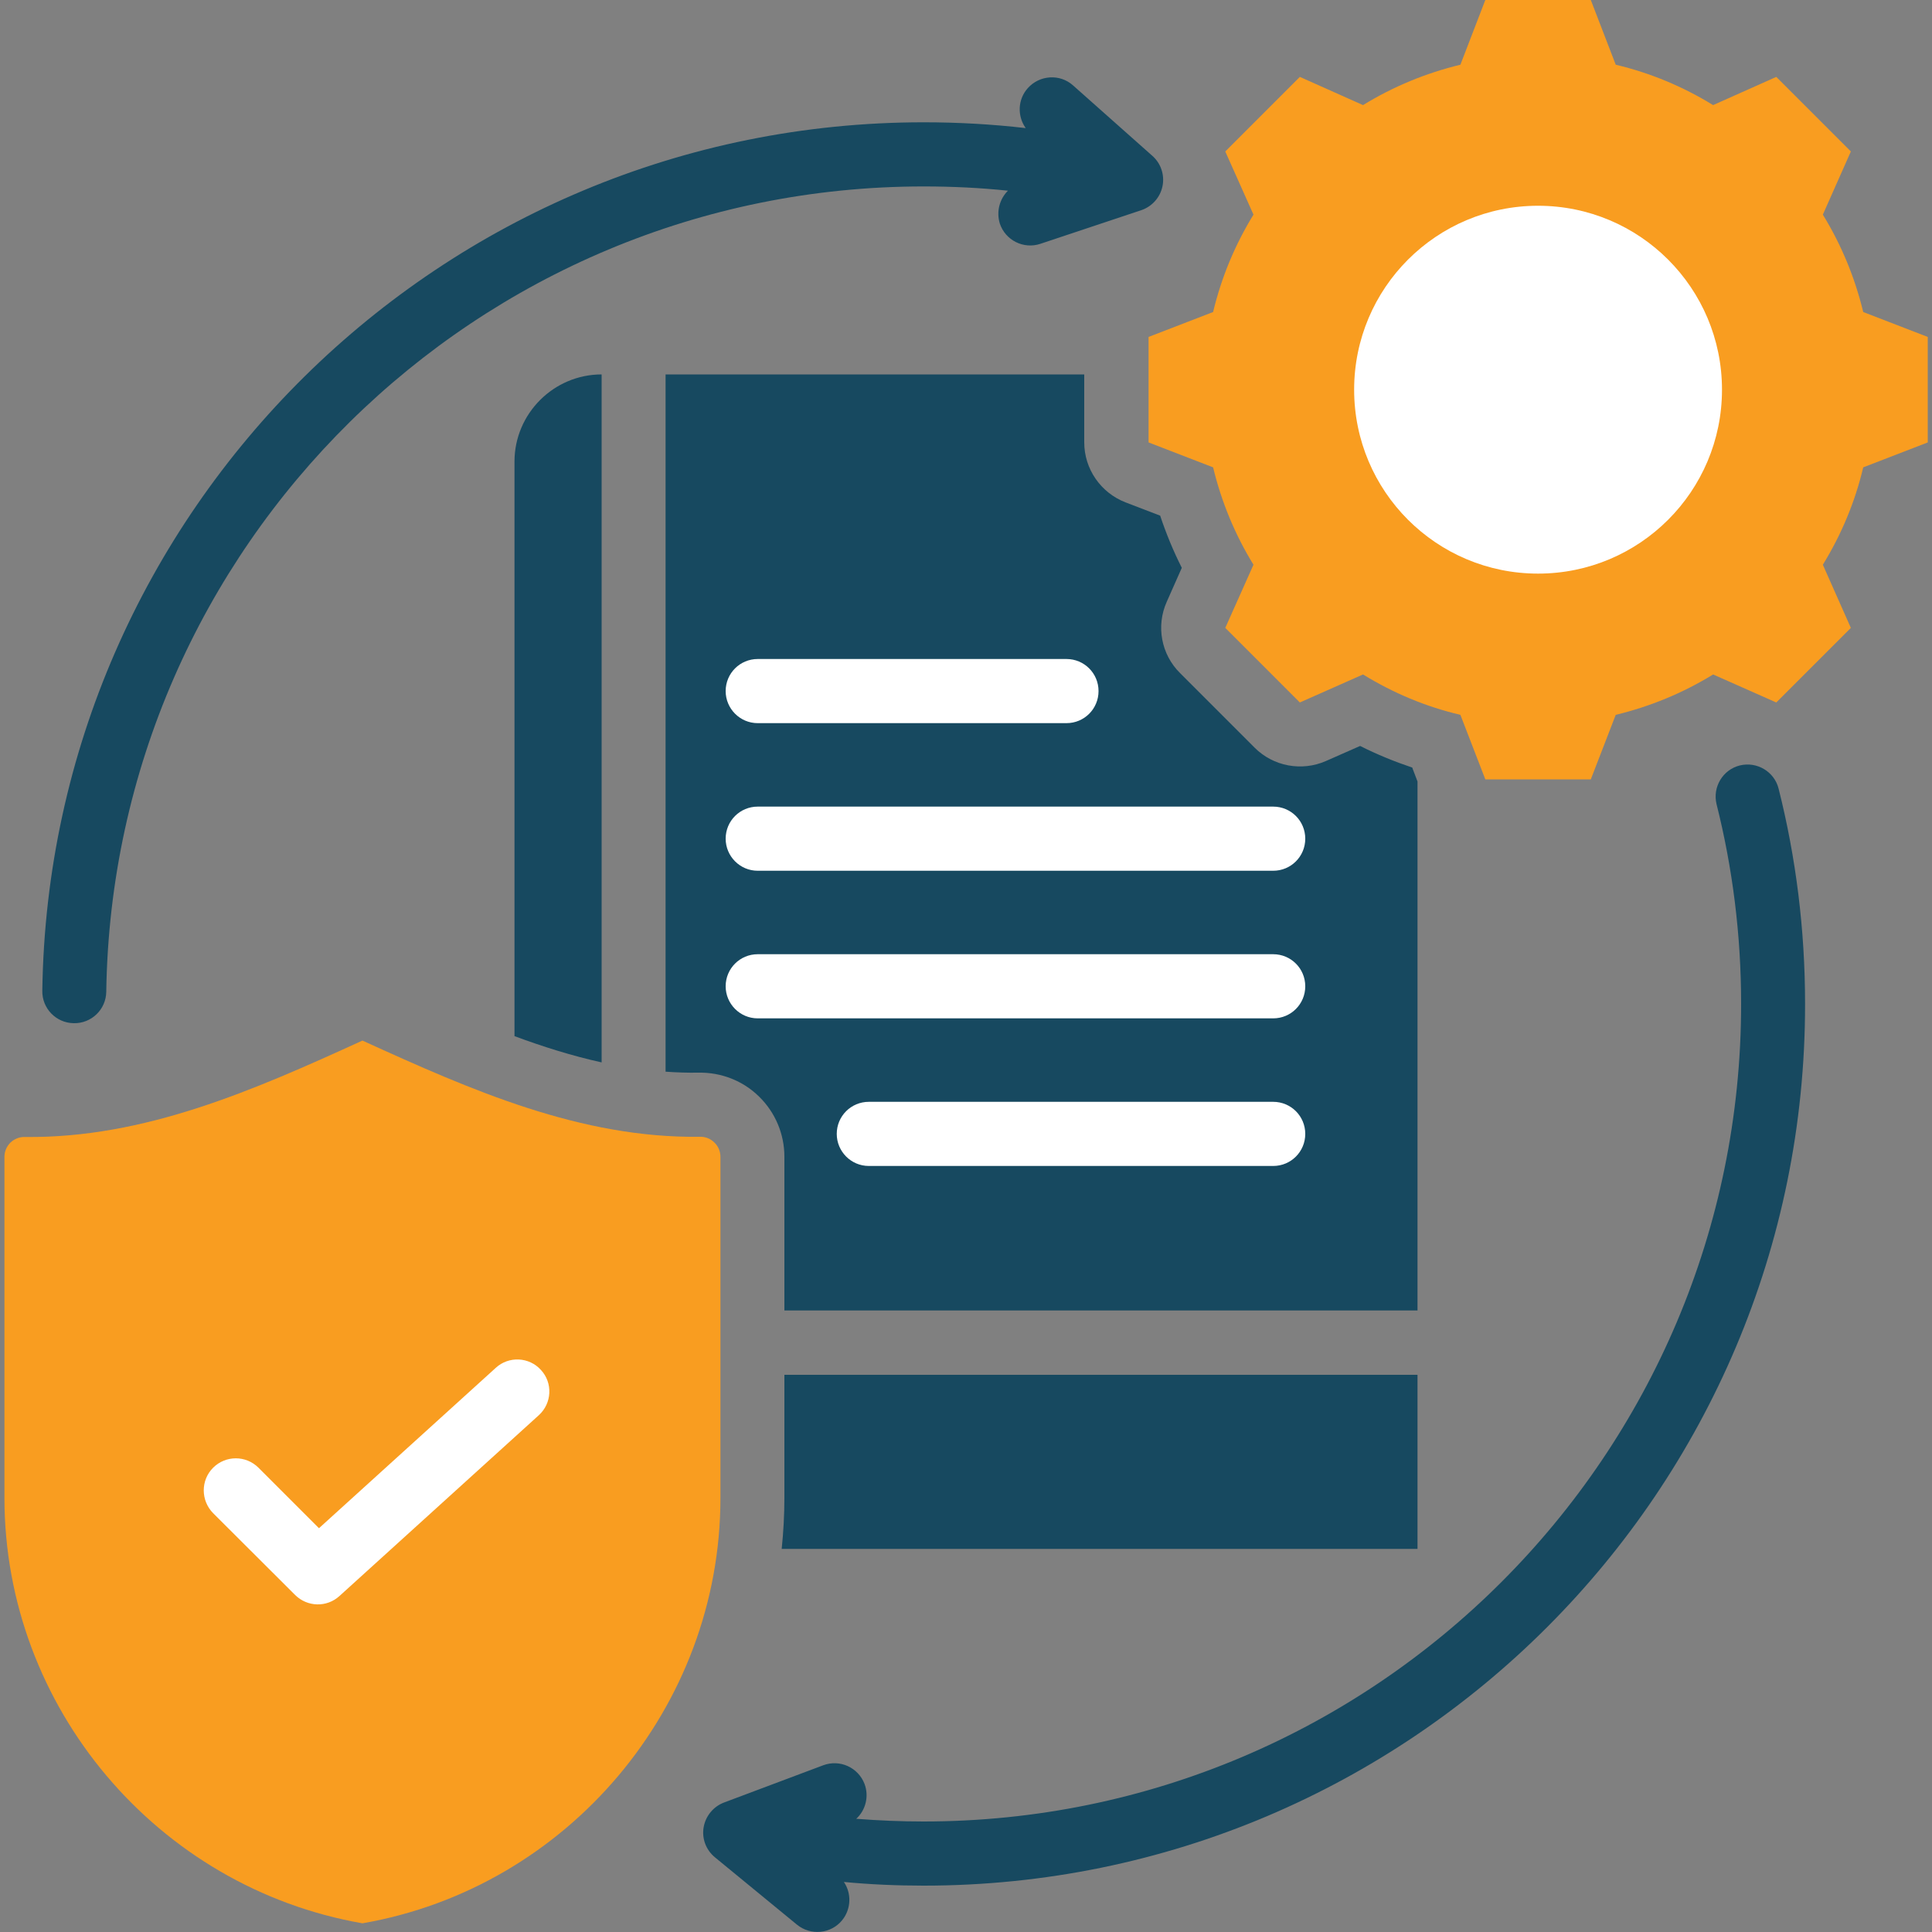 <svg xmlns="http://www.w3.org/2000/svg" xmlns:xlink="http://www.w3.org/1999/xlink" id="Layer_1" x="0px" y="0px" viewBox="0 0 100 100" style="enable-background:new 0 0 100 100;" xml:space="preserve"><rect x="0" y="0" width="100" height="100" fill="#808080" stroke="none"/><style type="text/css">	.st0{fill:#174960;}	.st1{fill:#F99D20;}	.st2{fill-rule:evenodd;clip-rule:evenodd;fill:#F99D20;}	.st3{fill-rule:evenodd;clip-rule:evenodd;fill:#174960;}	.st4{fill-rule:evenodd;clip-rule:evenodd;fill:#FFFFFF;}</style><g>	<path class="st3" d="M43.68,97.41c0.4,0.59,0.38,1.4-0.09,1.98c-0.58,0.71-1.63,0.81-2.34,0.23L37,96.13  c-0.46-0.38-0.68-0.97-0.58-1.55s0.5-1.07,1.05-1.28l5.14-1.93c0.86-0.32,1.81,0.11,2.14,0.97c0.24,0.65,0.05,1.36-0.43,1.8  c1.15,0.09,2.31,0.14,3.48,0.14c23.36,0,42.32-18.96,42.32-42.32c0-3.56-0.44-7.03-1.27-10.33c-0.22-0.89,0.32-1.79,1.2-2.01  c0.89-0.22,1.79,0.32,2.01,1.2c0.9,3.57,1.37,7.3,1.37,11.14C93.45,77.15,73,97.6,47.81,97.6C46.42,97.6,45.04,97.54,43.68,97.41z"></path>	<path class="st3" d="M52.17,9.87c-1.43-0.15-2.89-0.22-4.36-0.22C24.67,9.65,5.84,28.27,5.5,51.33c-0.01,0.92-0.77,1.65-1.68,1.63  c-0.92-0.01-1.65-0.77-1.63-1.68C2.54,26.41,22.85,6.33,47.81,6.33c1.79,0,3.55,0.1,5.28,0.3c-0.44-0.62-0.42-1.48,0.11-2.07  c0.61-0.68,1.66-0.75,2.34-0.14l4.11,3.65c0.44,0.39,0.64,0.99,0.52,1.57c-0.12,0.58-0.54,1.05-1.1,1.24l-5.22,1.74  c-0.87,0.29-1.81-0.18-2.1-1.05C51.56,10.95,51.74,10.3,52.17,9.87z"></path>	<path class="st2" d="M18.76,53.86c5.66,2.58,11.29,5.06,17.47,4.98c0.28-0.01,0.55,0.1,0.75,0.3c0.2,0.19,0.31,0.46,0.31,0.74  v17.65c0,10.84-7.92,20.18-18.53,22.02C8.14,97.7,0.23,88.37,0.23,77.53c0,0,0-13.68,0-17.65c0-0.28,0.11-0.54,0.31-0.74  c0.2-0.19,0.47-0.3,0.75-0.29C7.47,58.92,13.09,56.45,18.76,53.86L18.76,53.86z"></path>	<path class="st4" d="M11.03,78.32l4.25,4.24c0.63,0.62,1.63,0.65,2.29,0.05l10.32-9.36c0.68-0.62,0.73-1.67,0.11-2.34  c-0.61-0.68-1.67-0.73-2.34-0.11l-9.15,8.3l-3.13-3.13c-0.65-0.65-1.7-0.65-2.35,0C10.38,76.62,10.39,77.67,11.03,78.32  L11.03,78.32z"></path>	<path class="st2" d="M83.63,3.35c1.78,0.42,3.48,1.13,5.04,2.09l3.27-1.46l3.86,3.86l-1.45,3.27c0.96,1.56,1.66,3.26,2.09,5.04  l3.34,1.29v5.46l-3.34,1.29c-0.42,1.78-1.13,3.48-2.09,5.04l1.45,3.27l-3.86,3.86l-3.27-1.45c-1.56,0.96-3.26,1.66-5.04,2.09  l-1.29,3.34h-5.46l-1.29-3.34c-1.79-0.42-3.48-1.13-5.04-2.09l-3.27,1.45l-3.86-3.86l1.46-3.27c-0.96-1.56-1.66-3.26-2.09-5.04  l-3.34-1.29v-5.46l3.34-1.29c0.43-1.79,1.13-3.48,2.09-5.04l-1.46-3.27l3.86-3.86l3.27,1.46c1.56-0.96,3.26-1.66,5.04-2.09L76.88,0  h5.46L83.63,3.35z"></path>	<path class="st4" d="M79.61,10.65c-5.26,0-9.52,4.26-9.52,9.52c0,5.26,4.26,9.52,9.52,9.52c5.26,0,9.52-4.26,9.52-9.52  C89.13,14.91,84.87,10.65,79.61,10.65L79.61,10.65z"></path>	<path class="st3" d="M73.37,40.45v27.38H40.6v-7.96c0-1.17-0.47-2.29-1.31-3.11c-0.83-0.82-1.96-1.26-3.13-1.24  c-0.57,0.01-1.14-0.01-1.71-0.05V19.38h21.67v3.52c0,1.37,0.85,2.6,2.13,3.1l1.8,0.69c0.31,0.93,0.68,1.83,1.12,2.7  c0,0-0.78,1.76-0.78,1.76c-0.56,1.25-0.29,2.72,0.69,3.69l3.86,3.86c0.97,0.97,2.44,1.24,3.69,0.69l1.77-0.78  c0.87,0.44,1.78,0.81,2.7,1.12C73.09,39.73,73.23,40.07,73.37,40.45z"></path>	<path class="st4" d="M44.97,60.35H65.9c0.92,0,1.66-0.74,1.66-1.66c0-0.92-0.74-1.66-1.66-1.66H44.97c-0.92,0-1.66,0.74-1.66,1.66  C43.31,59.6,44.05,60.35,44.97,60.35L44.97,60.35z"></path>	<path class="st4" d="M39.22,45.07H65.9c0.92,0,1.66-0.74,1.66-1.66c0-0.92-0.74-1.66-1.66-1.66H39.22c-0.92,0-1.66,0.74-1.66,1.66  C37.56,44.32,38.3,45.07,39.22,45.07L39.22,45.07z"></path>	<path class="st4" d="M39.22,52.71H65.9c0.92,0,1.66-0.74,1.66-1.66c0-0.92-0.74-1.66-1.66-1.66H39.22c-0.92,0-1.66,0.74-1.66,1.66  C37.56,51.96,38.3,52.71,39.22,52.71L39.22,52.71z"></path>	<path class="st4" d="M39.22,37.43H55.2c0.92,0,1.66-0.74,1.66-1.66c0-0.92-0.74-1.66-1.66-1.66H39.22c-0.92,0-1.66,0.74-1.66,1.66  C37.56,36.68,38.3,37.43,39.22,37.43L39.22,37.43z"></path>	<path class="st3" d="M26.63,53.63V23.89c0-2.48,2.03-4.51,4.51-4.51v35.61C29.61,54.65,28.11,54.18,26.63,53.63L26.63,53.63z"></path>	<path class="st3" d="M40.6,71.16h32.77v9.01H40.46c0.09-0.87,0.14-1.75,0.14-2.65V71.16z"></path></g></svg>